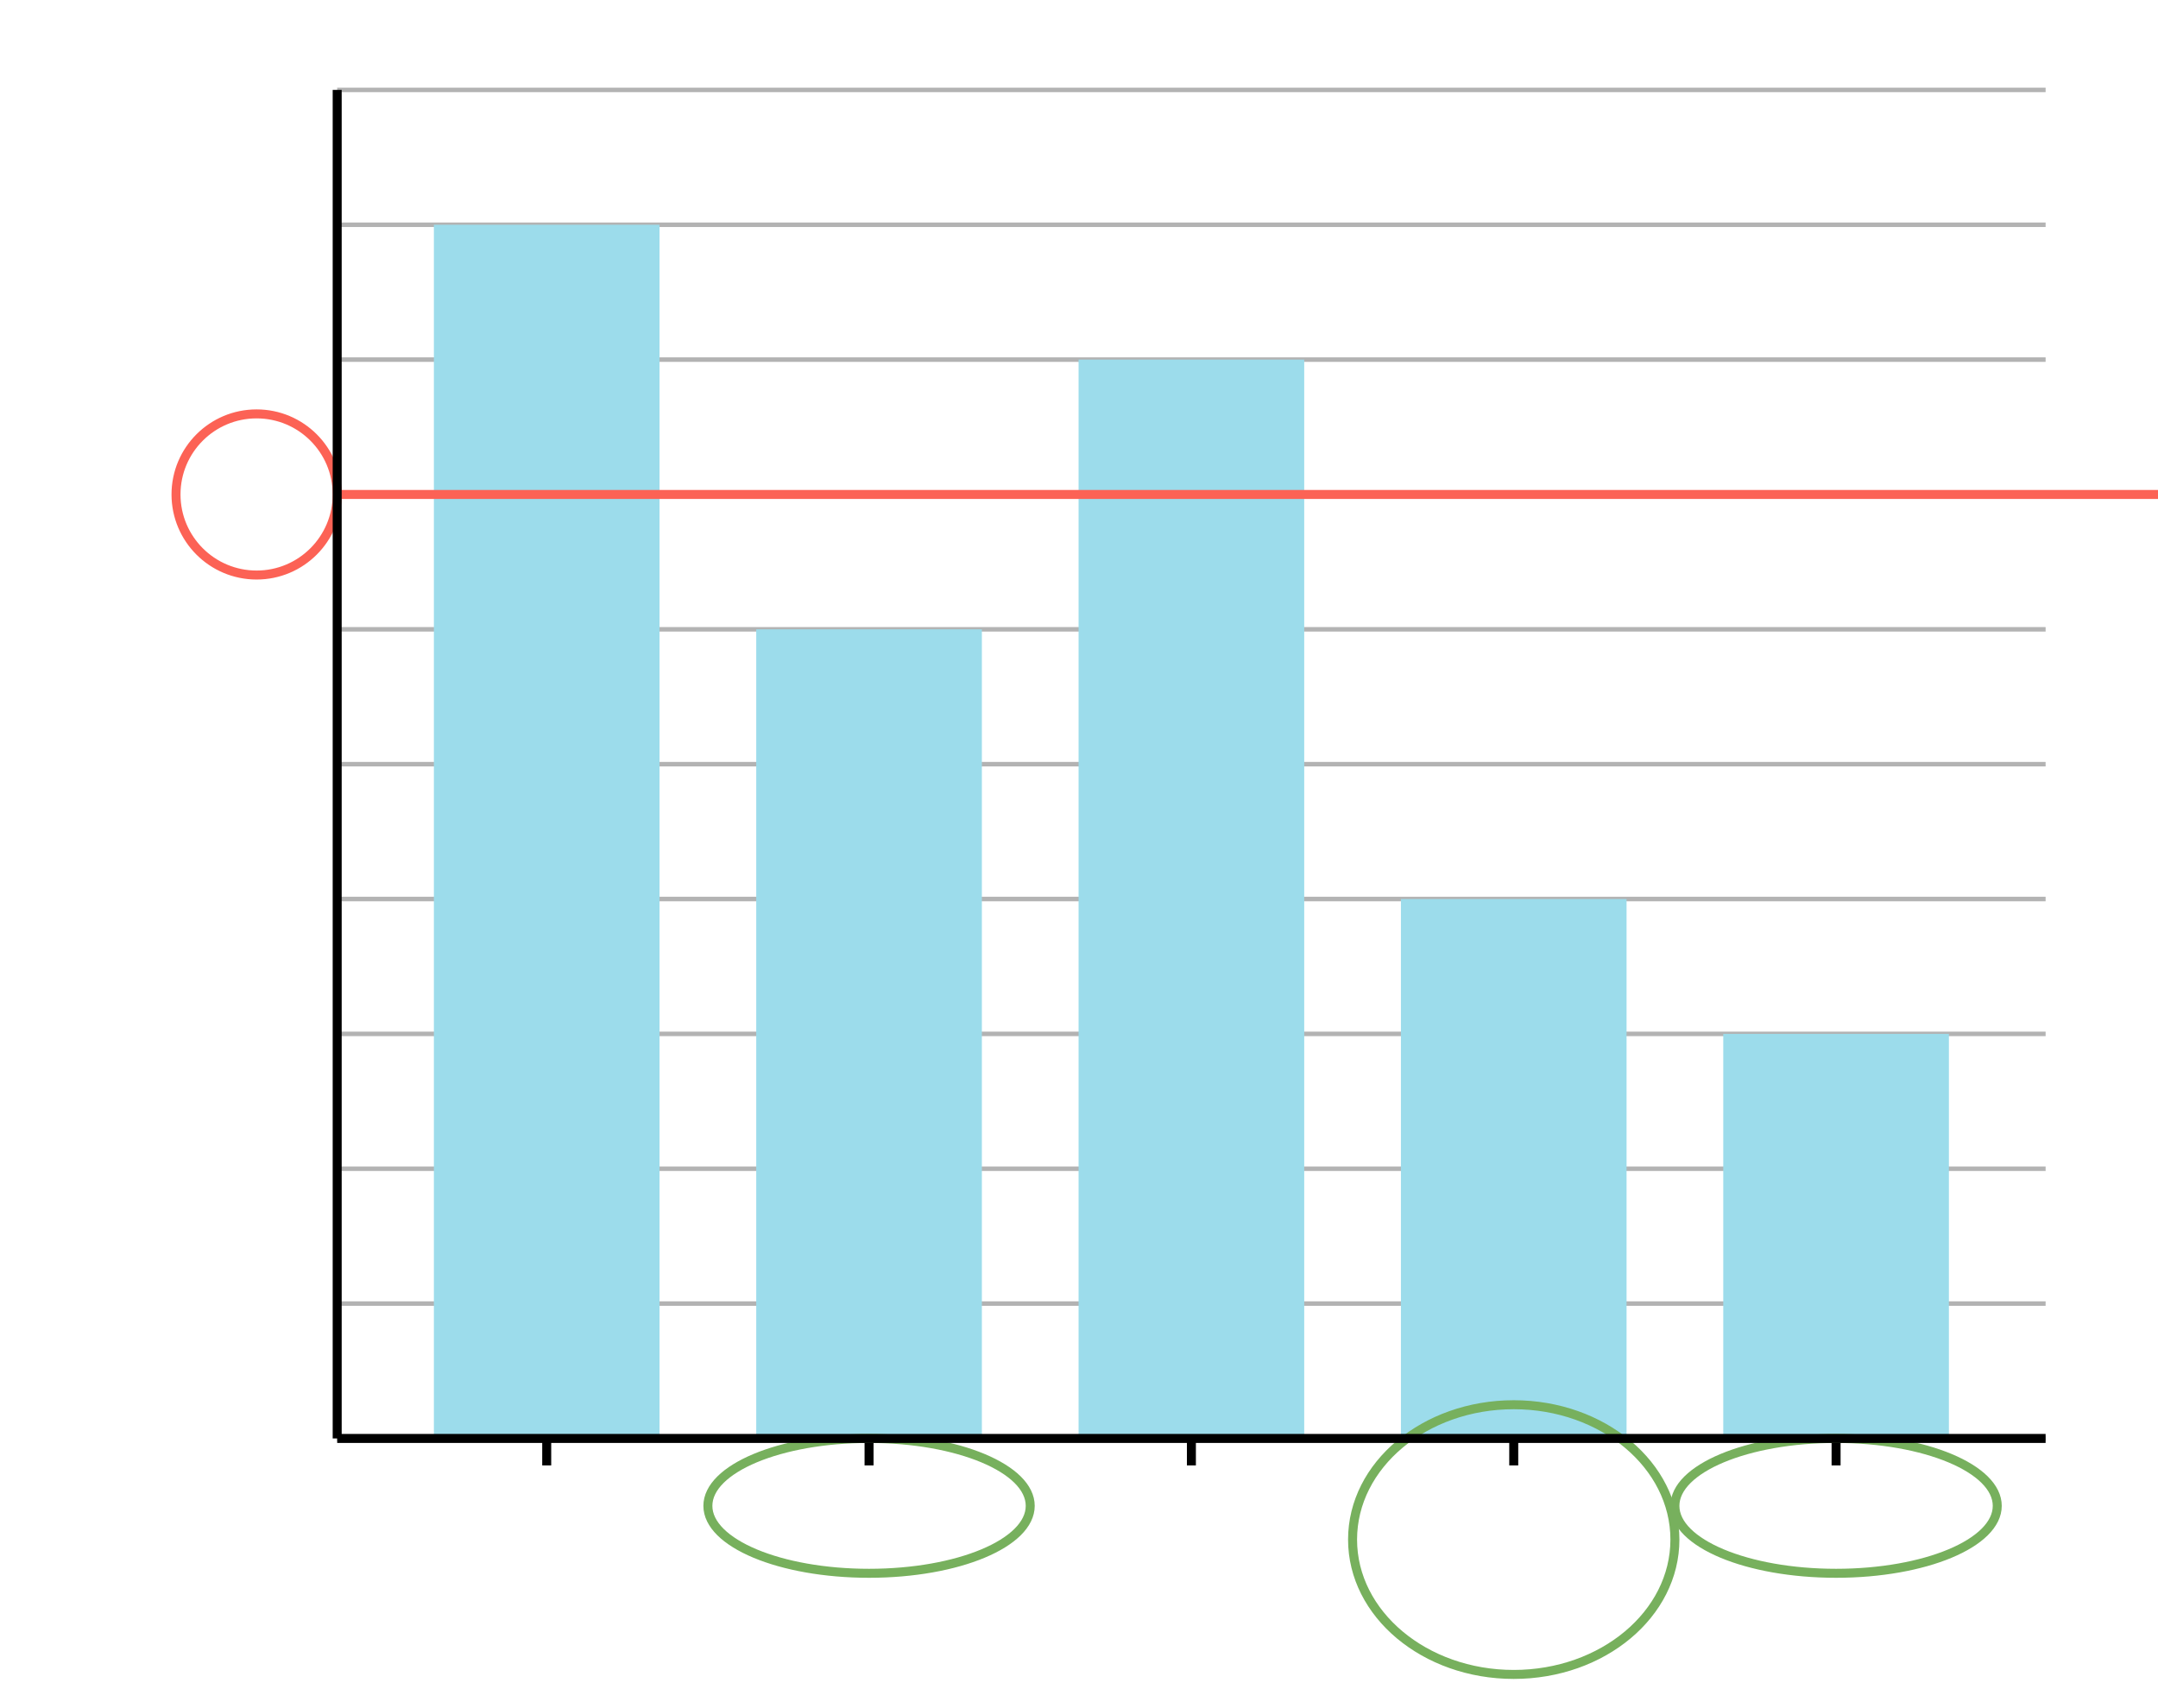 <svg xmlns="http://www.w3.org/2000/svg" version="1.1" width="480" height="380" viewBox="0 0 480 380"><defs/><path fill="none" stroke="#000000" d="M 75,320 L 455,320" style="stroke-width: 1px;opacity: 0.3" stroke-width="1" opacity="0.3"/><path fill="none" stroke="#000000" d="M 75,290 L 455,290" style="stroke-width: 1px;opacity: 0.3" stroke-width="1" opacity="0.3"/><path fill="none" stroke="#000000" d="M 75,260 L 455,260" style="stroke-width: 1px;opacity: 0.3" stroke-width="1" opacity="0.3"/><path fill="none" stroke="#000000" d="M 75,230 L 455,230" style="stroke-width: 1px;opacity: 0.3" stroke-width="1" opacity="0.3"/><path fill="none" stroke="#000000" d="M 75,200 L 455,200" style="stroke-width: 1px;opacity: 0.3" stroke-width="1" opacity="0.3"/><path fill="none" stroke="#000000" d="M 75,170 L 455,170" style="stroke-width: 1px;opacity: 0.3" stroke-width="1" opacity="0.3"/><path fill="none" stroke="#000000" d="M 75,140 L 455,140" style="stroke-width: 1px;opacity: 0.3" stroke-width="1" opacity="0.3"/><path fill="none" stroke="#000000" d="M 75,110 L 455,110" style="stroke-width: 1px;opacity: 0.3" stroke-width="1" opacity="0.3"/><path fill="none" stroke="#000000" d="M 75,80 L 455,80" style="stroke-width: 1px;opacity: 0.3" stroke-width="1" opacity="0.3"/><path fill="none" stroke="#000000" d="M 75,50 L 455,50" style="stroke-width: 1px;opacity: 0.3" stroke-width="1" opacity="0.3"/><path fill="none" stroke="#000000" d="M 75,20 L 455,20" style="stroke-width: 1px;opacity: 0.3" stroke-width="1" opacity="0.3"/><path fill="none" stroke="#000000" d="M 121.604,326 L 121.604,320" style="stroke-width: 2px;opacity: 1" stroke-width="2" opacity="1"/><path fill="#9cdceb" stroke="none" d="M 96.509,320 L 96.509,50 L 146.698,50 L 146.698,320" style="stroke-width: 2px;opacity: 1" stroke-width="2" opacity="1"/><path fill="#9cdceb" stroke="#000000" d="M 193.302,326 L 193.302,320" style="stroke-width: 2px;opacity: 1" stroke-width="2" opacity="1"/><path fill="#9cdceb" stroke="none" d="M 168.208,320 L 168.208,140 L 218.396,140 L 218.396,320" style="stroke-width: 2px;opacity: 1" stroke-width="2" opacity="1"/><path fill="#9cdceb" stroke="#000000" d="M 265,326 L 265,320" style="stroke-width: 2px;opacity: 1" stroke-width="2" opacity="1"/><path fill="#9cdceb" stroke="none" d="M 239.906,320 L 239.906,80 L 290.094,80 L 290.094,320" style="stroke-width: 2px;opacity: 1" stroke-width="2" opacity="1"/><path fill="#9cdceb" stroke="#000000" d="M 336.698,326 L 336.698,320" style="stroke-width: 2px;opacity: 1" stroke-width="2" opacity="1"/><path fill="#9cdceb" stroke="none" d="M 311.604,320 L 311.604,200 L 361.792,200 L 361.792,320" style="stroke-width: 2px;opacity: 1" stroke-width="2" opacity="1"/><path fill="#9cdceb" stroke="#000000" d="M 408.396,326 L 408.396,320" style="stroke-width: 2px;opacity: 1" stroke-width="2" opacity="1"/><path fill="#9cdceb" stroke="none" d="M 383.302,320 L 383.302,230 L 433.491,230 L 433.491,320" style="stroke-width: 2px;opacity: 1" stroke-width="2" opacity="1"/><ellipse cx="57.075" cy="110" rx="17.925" ry="17.925" fill="#fc6255" stroke="#fc6255" style="stroke-width: 2px;opacity: 1;stroke-opacity: 1;fill-opacity: 0" stroke-width="2" opacity="1" stroke-opacity="1" stroke-dasharray="0" fill-opacity="0"/><path fill="#000000" stroke="#fc6255" d="M 75,110 L 505.189,110" style="stroke-width: 2px;stroke-opacity: 1;fill-opacity: 0" stroke-width="2" stroke-opacity="1" stroke-dasharray="0" fill-opacity="0" transform=""/><ellipse cx="193.302" cy="335" rx="35.849" ry="15" fill="#77b05d" stroke="#77b05d" style="stroke-width: 2px;opacity: 1;stroke-opacity: 1;fill-opacity: 0" stroke-width="2" opacity="1" stroke-opacity="1" stroke-dasharray="0" fill-opacity="0"/><ellipse cx="336.698" cy="342.5" rx="35.849" ry="30" fill="#77b05d" stroke="#77b05d" style="stroke-width: 2px;opacity: 1;stroke-opacity: 1;fill-opacity: 0" stroke-width="2" opacity="1" stroke-opacity="1" stroke-dasharray="0" fill-opacity="0"/><ellipse cx="408.396" cy="335" rx="35.849" ry="15" fill="#77b05d" stroke="#77b05d" style="stroke-width: 2px;opacity: 1;stroke-opacity: 1;fill-opacity: 0" stroke-width="2" opacity="1" stroke-opacity="1" stroke-dasharray="0" fill-opacity="0"/><path fill="#000000" stroke="#000000" d="M 75,320 L 455,320" style="stroke-width: 2px;opacity: 1;stroke-opacity: 1;fill-opacity: 0" stroke-width="2" opacity="1" stroke-opacity="1" stroke-dasharray="0" fill-opacity="0"/><path fill="#000000" stroke="#000000" d="M 75,320 L 75,20" style="stroke-width: 2px;opacity: 1;stroke-opacity: 1;fill-opacity: 0" stroke-width="2" opacity="1" stroke-opacity="1" stroke-dasharray="0" fill-opacity="0"/></svg>